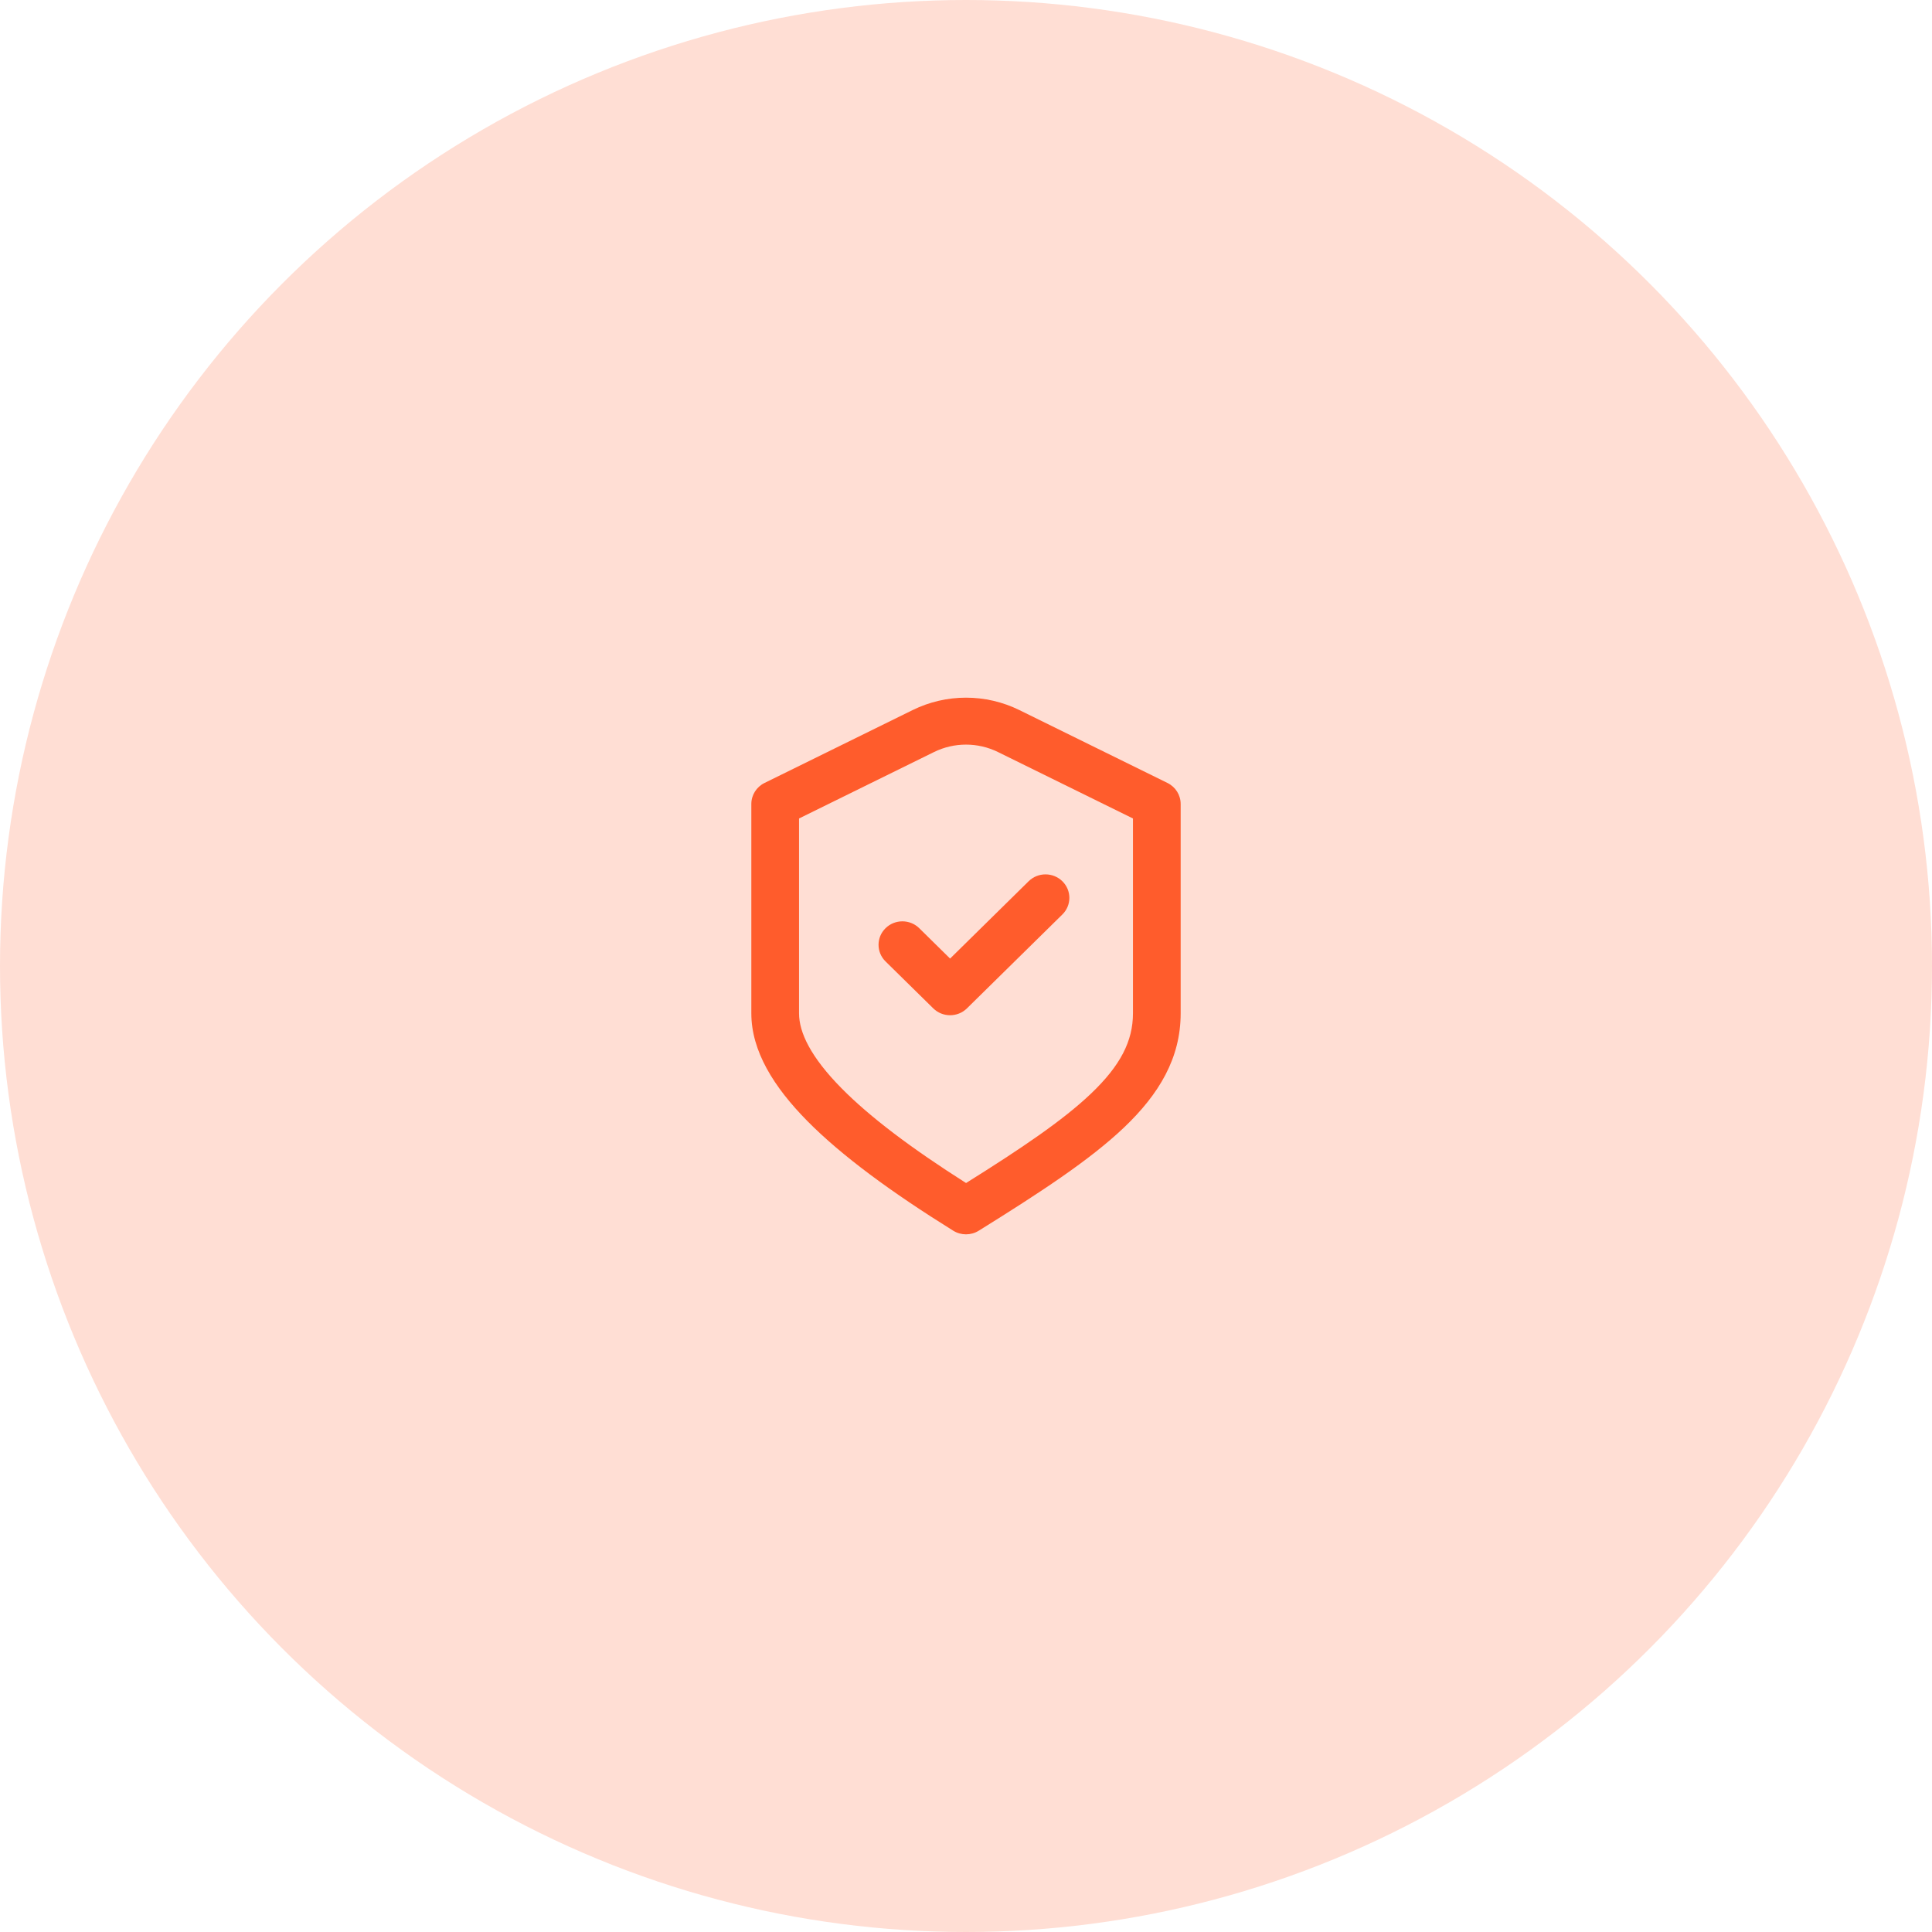 <?xml version="1.0" encoding="UTF-8"?> <svg xmlns="http://www.w3.org/2000/svg" width="72" height="72" viewBox="0 0 72 72" fill="none"><circle cx="36" cy="36" r="36" fill="#FF5C2C" fill-opacity="0.2"></circle><path fill-rule="evenodd" clip-rule="evenodd" d="M37.193 28.027C36.442 27.657 35.558 27.657 34.807 28.027L29.778 30.502V37.765C29.778 38.476 30.213 39.393 31.364 40.559C32.417 41.626 33.968 42.797 36.002 44.088C38.064 42.797 39.606 41.758 40.655 40.759C41.76 39.708 42.222 38.792 42.222 37.765V30.502L37.193 28.027ZM44 29.961V37.765C44 39.432 43.197 40.773 41.891 42.017C40.609 43.237 38.752 44.449 36.475 45.865C36.185 46.045 35.815 46.045 35.525 45.865C33.213 44.427 31.367 43.072 30.089 41.779C28.83 40.504 28 39.165 28 37.765V29.961C28 29.63 28.19 29.327 28.491 29.179L34.012 26.462C35.264 25.846 36.736 25.846 37.988 26.462L43.509 29.179C43.81 29.327 44 29.63 44 29.961ZM39.592 32.842C39.939 33.184 39.939 33.737 39.592 34.079L36.036 37.578C35.689 37.92 35.126 37.92 34.779 37.578L33.001 35.829C32.654 35.487 32.654 34.933 33.001 34.592C33.348 34.25 33.911 34.25 34.258 34.592L35.407 35.723L38.334 32.842C38.682 32.5 39.244 32.5 39.592 32.842Z" fill="#FF5C2C"></path></svg> 